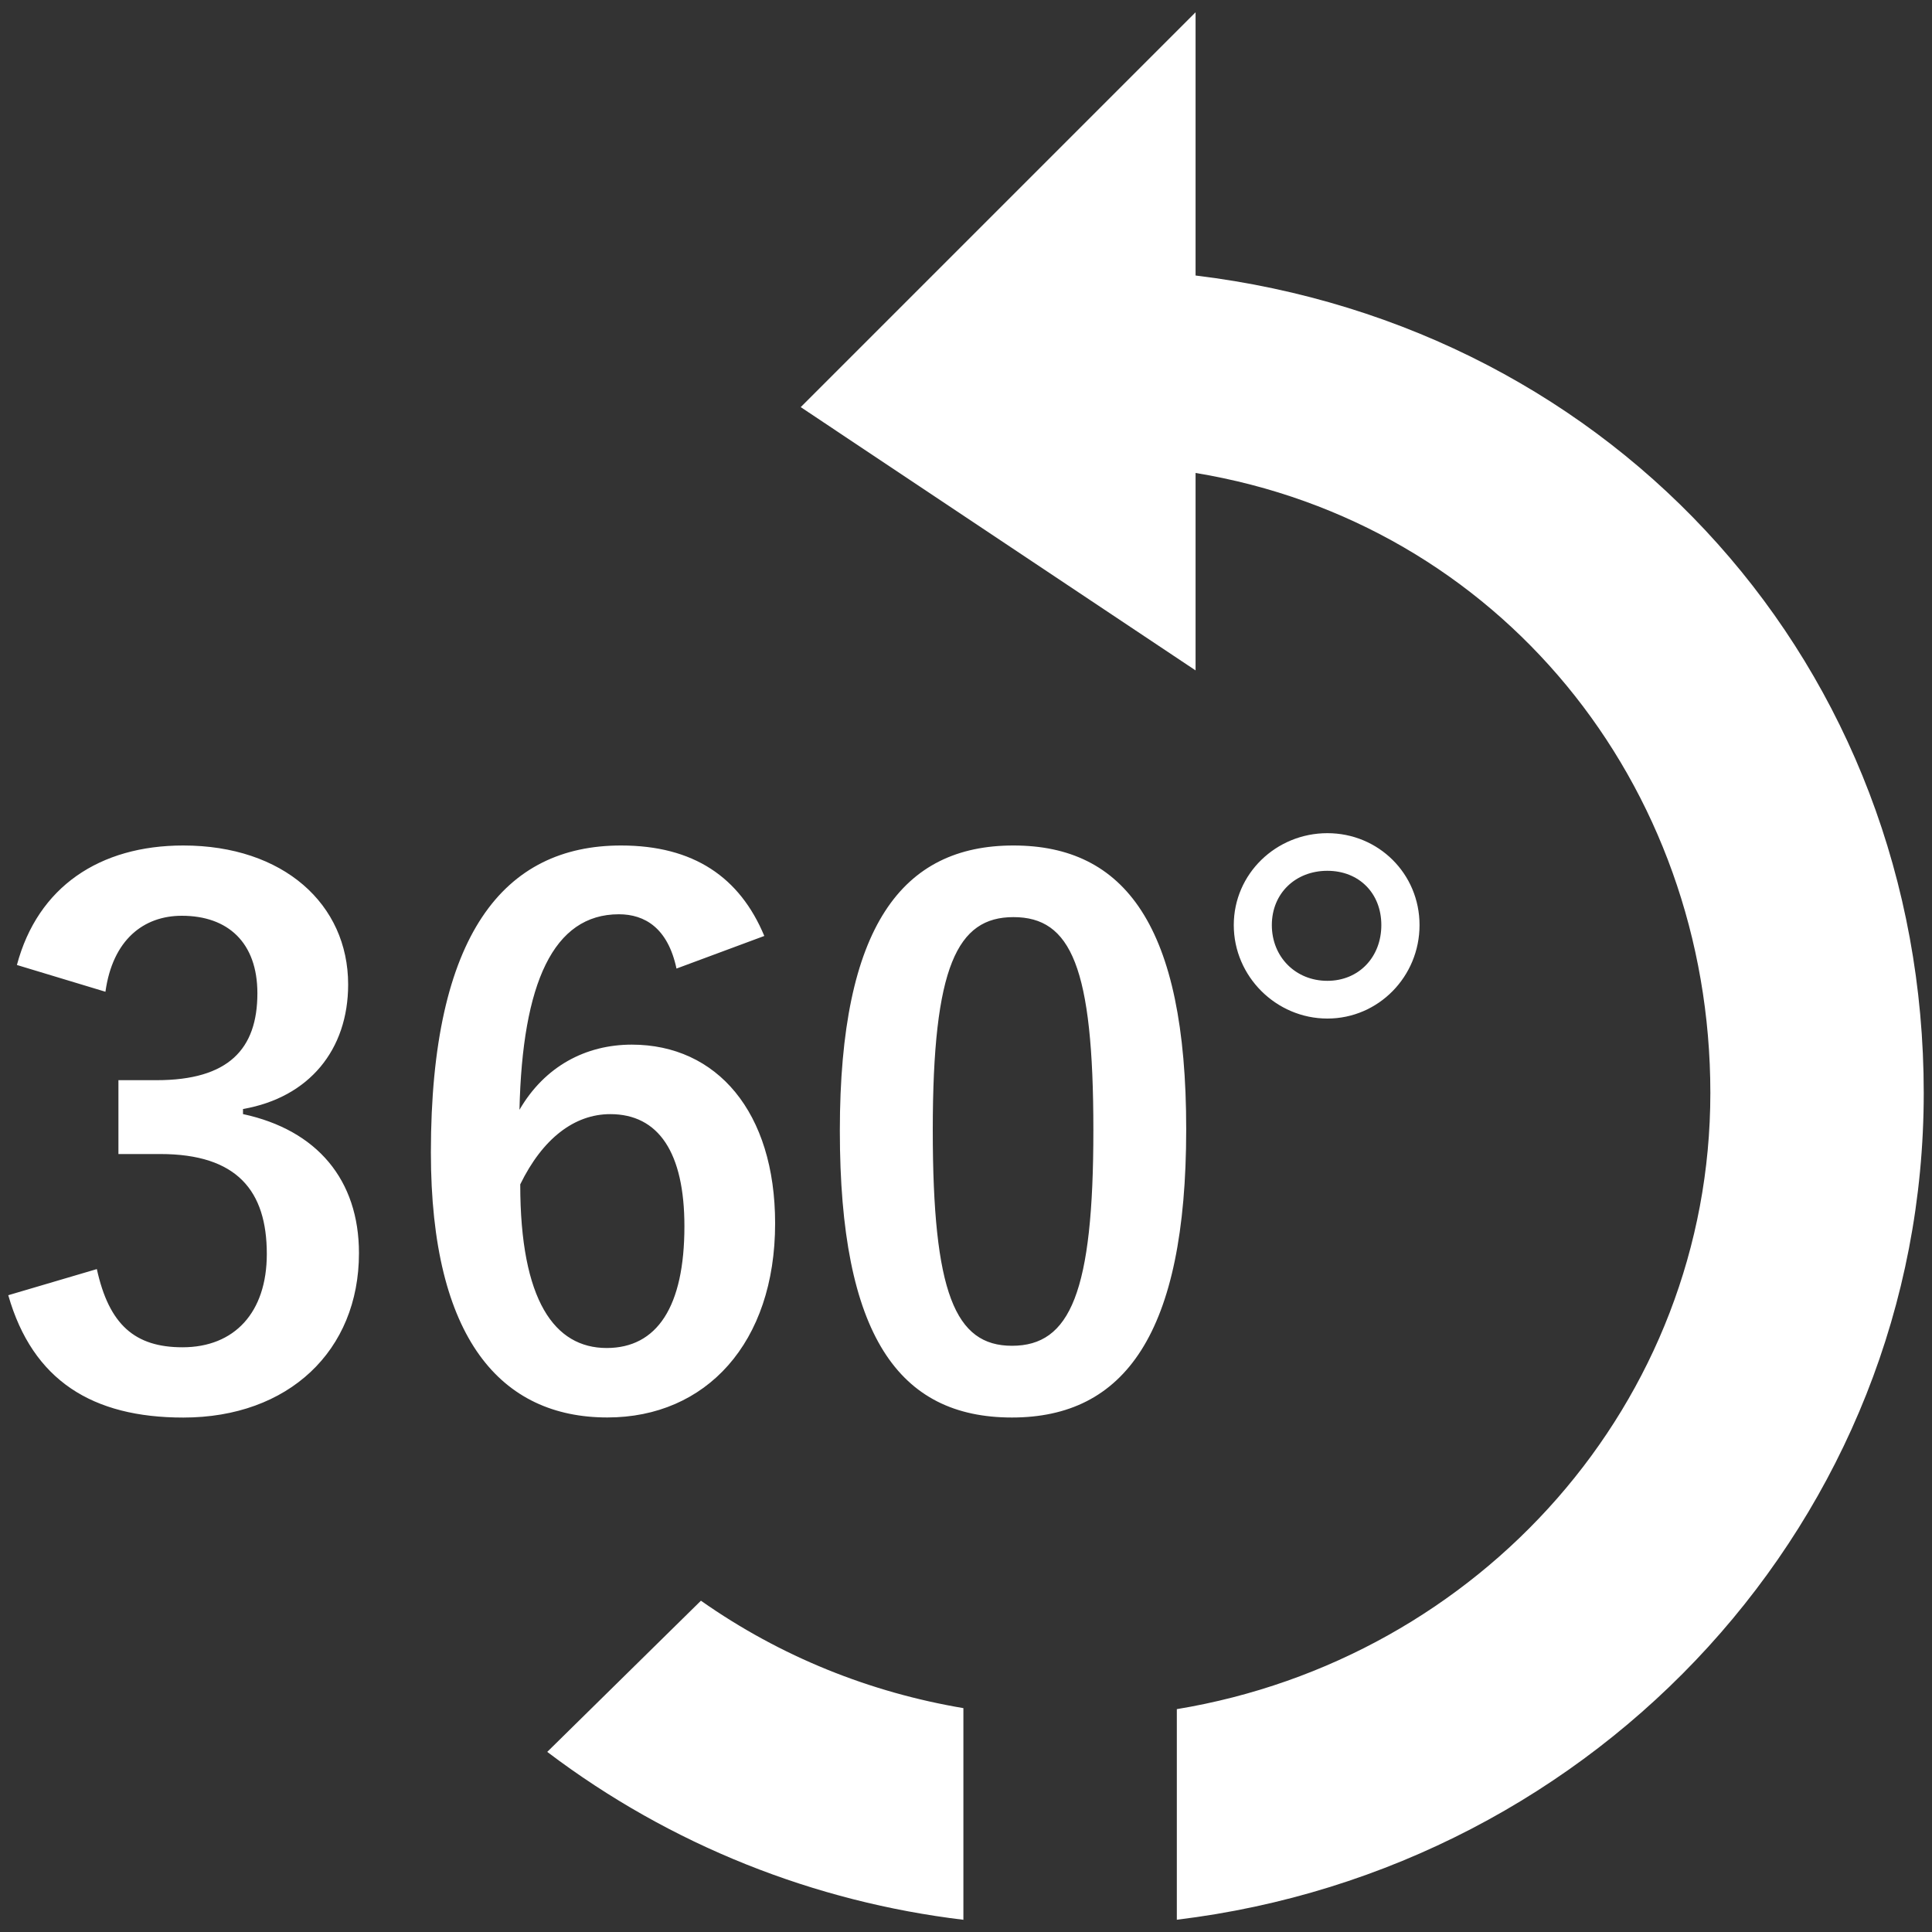 <?xml version="1.0" encoding="utf-8"?>
<!-- Generator: Adobe Illustrator 16.0.0, SVG Export Plug-In . SVG Version: 6.00 Build 0)  -->
<!DOCTYPE svg PUBLIC "-//W3C//DTD SVG 1.1//EN" "http://www.w3.org/Graphics/SVG/1.1/DTD/svg11.dtd">
<svg version="1.1" id="レイヤー_1" xmlns="http://www.w3.org/2000/svg" xmlns:xlink="http://www.w3.org/1999/xlink" x="0px"
	 y="0px" width="40px" height="40px" viewBox="0 0 40 40" enable-background="new 0 0 40 40" xml:space="preserve">
<rect x="0" y="0" width="40" height="40" fill="#333333" stroke="none"/>
<g>
	<g>
		<path fill="#FFFFFF" d="M5.031,23.066v-0.105c1.372-0.24,2.177-1.229,2.177-2.578c0-1.664-1.341-2.878-3.414-2.878
			c-1.73,0-3.012,0.854-3.444,2.474l1.833,0.554c0.15-1.078,0.791-1.573,1.582-1.573c0.954,0,1.564,0.555,1.564,1.604
			c0,1.155-0.596,1.8-2.087,1.8h-0.79v1.529h0.865c1.595,0,2.207,0.765,2.207,2.069c0,1.212-0.67,1.932-1.745,1.932
			c-0.984,0-1.521-0.464-1.774-1.619l-1.834,0.541c0.506,1.768,1.745,2.533,3.624,2.533c2.176,0,3.637-1.38,3.637-3.404
			C7.432,24.43,6.566,23.396,5.031,23.066z M16.048,25.329c0-2.308-1.208-3.701-2.967-3.701c-0.954,0-1.804,0.449-2.326,1.349
			c0.06-2.624,0.701-4.048,2.058-4.048c0.537,0,1.014,0.284,1.193,1.124l1.818-0.675c-0.506-1.214-1.461-1.873-2.967-1.873
			c-2.415,0-3.936,1.828-3.936,6.355c0,3.868,1.461,5.487,3.653,5.487C14.616,29.348,16.048,27.805,16.048,25.329z M10.771,24.521
			c0.461-0.945,1.118-1.454,1.864-1.454c0.999,0,1.535,0.794,1.535,2.322c0,1.665-0.566,2.52-1.61,2.52
			C11.485,27.908,10.771,26.935,10.771,24.521z M20.982,17.505c-2.297,0-3.594,1.663-3.594,5.905c0,4.243,1.223,5.938,3.563,5.938
			c2.326,0,3.608-1.725,3.608-5.967C24.561,19.153,23.278,17.505,20.982,17.505z M20.952,27.863c-1.177,0-1.64-1.094-1.64-4.468
			c0-3.388,0.507-4.407,1.67-4.407c1.192,0,1.655,1.035,1.655,4.407C22.638,26.752,22.159,27.863,20.952,27.863z M29.39,19.153
			c0-1.064-0.85-1.903-1.908-1.903c-1.06,0-1.938,0.839-1.938,1.903s0.879,1.935,1.938,1.935
			C28.54,21.088,29.39,20.218,29.39,19.153z M26.332,19.153c0-0.66,0.493-1.124,1.149-1.124s1.118,0.464,1.118,1.124
			c0,0.659-0.462,1.154-1.118,1.154S26.332,19.813,26.332,19.153z M11.33,36.271c2.563,1.942,5.546,3.108,8.616,3.476v-4.382
			c-1.921-0.324-3.776-1.058-5.434-2.224L11.33,36.271z M24.753,5.704v-5.45l-8.175,8.175l8.175,5.451V9.792
			c6.274,1.036,10.658,6.424,10.658,12.836c0,6.411-4.772,11.721-11.046,12.758v4.36c8.727-1.057,15.464-8.311,15.464-17.118
			C39.829,13.819,33.479,6.762,24.753,5.704z"/>
	</g>
</g>
</svg>
